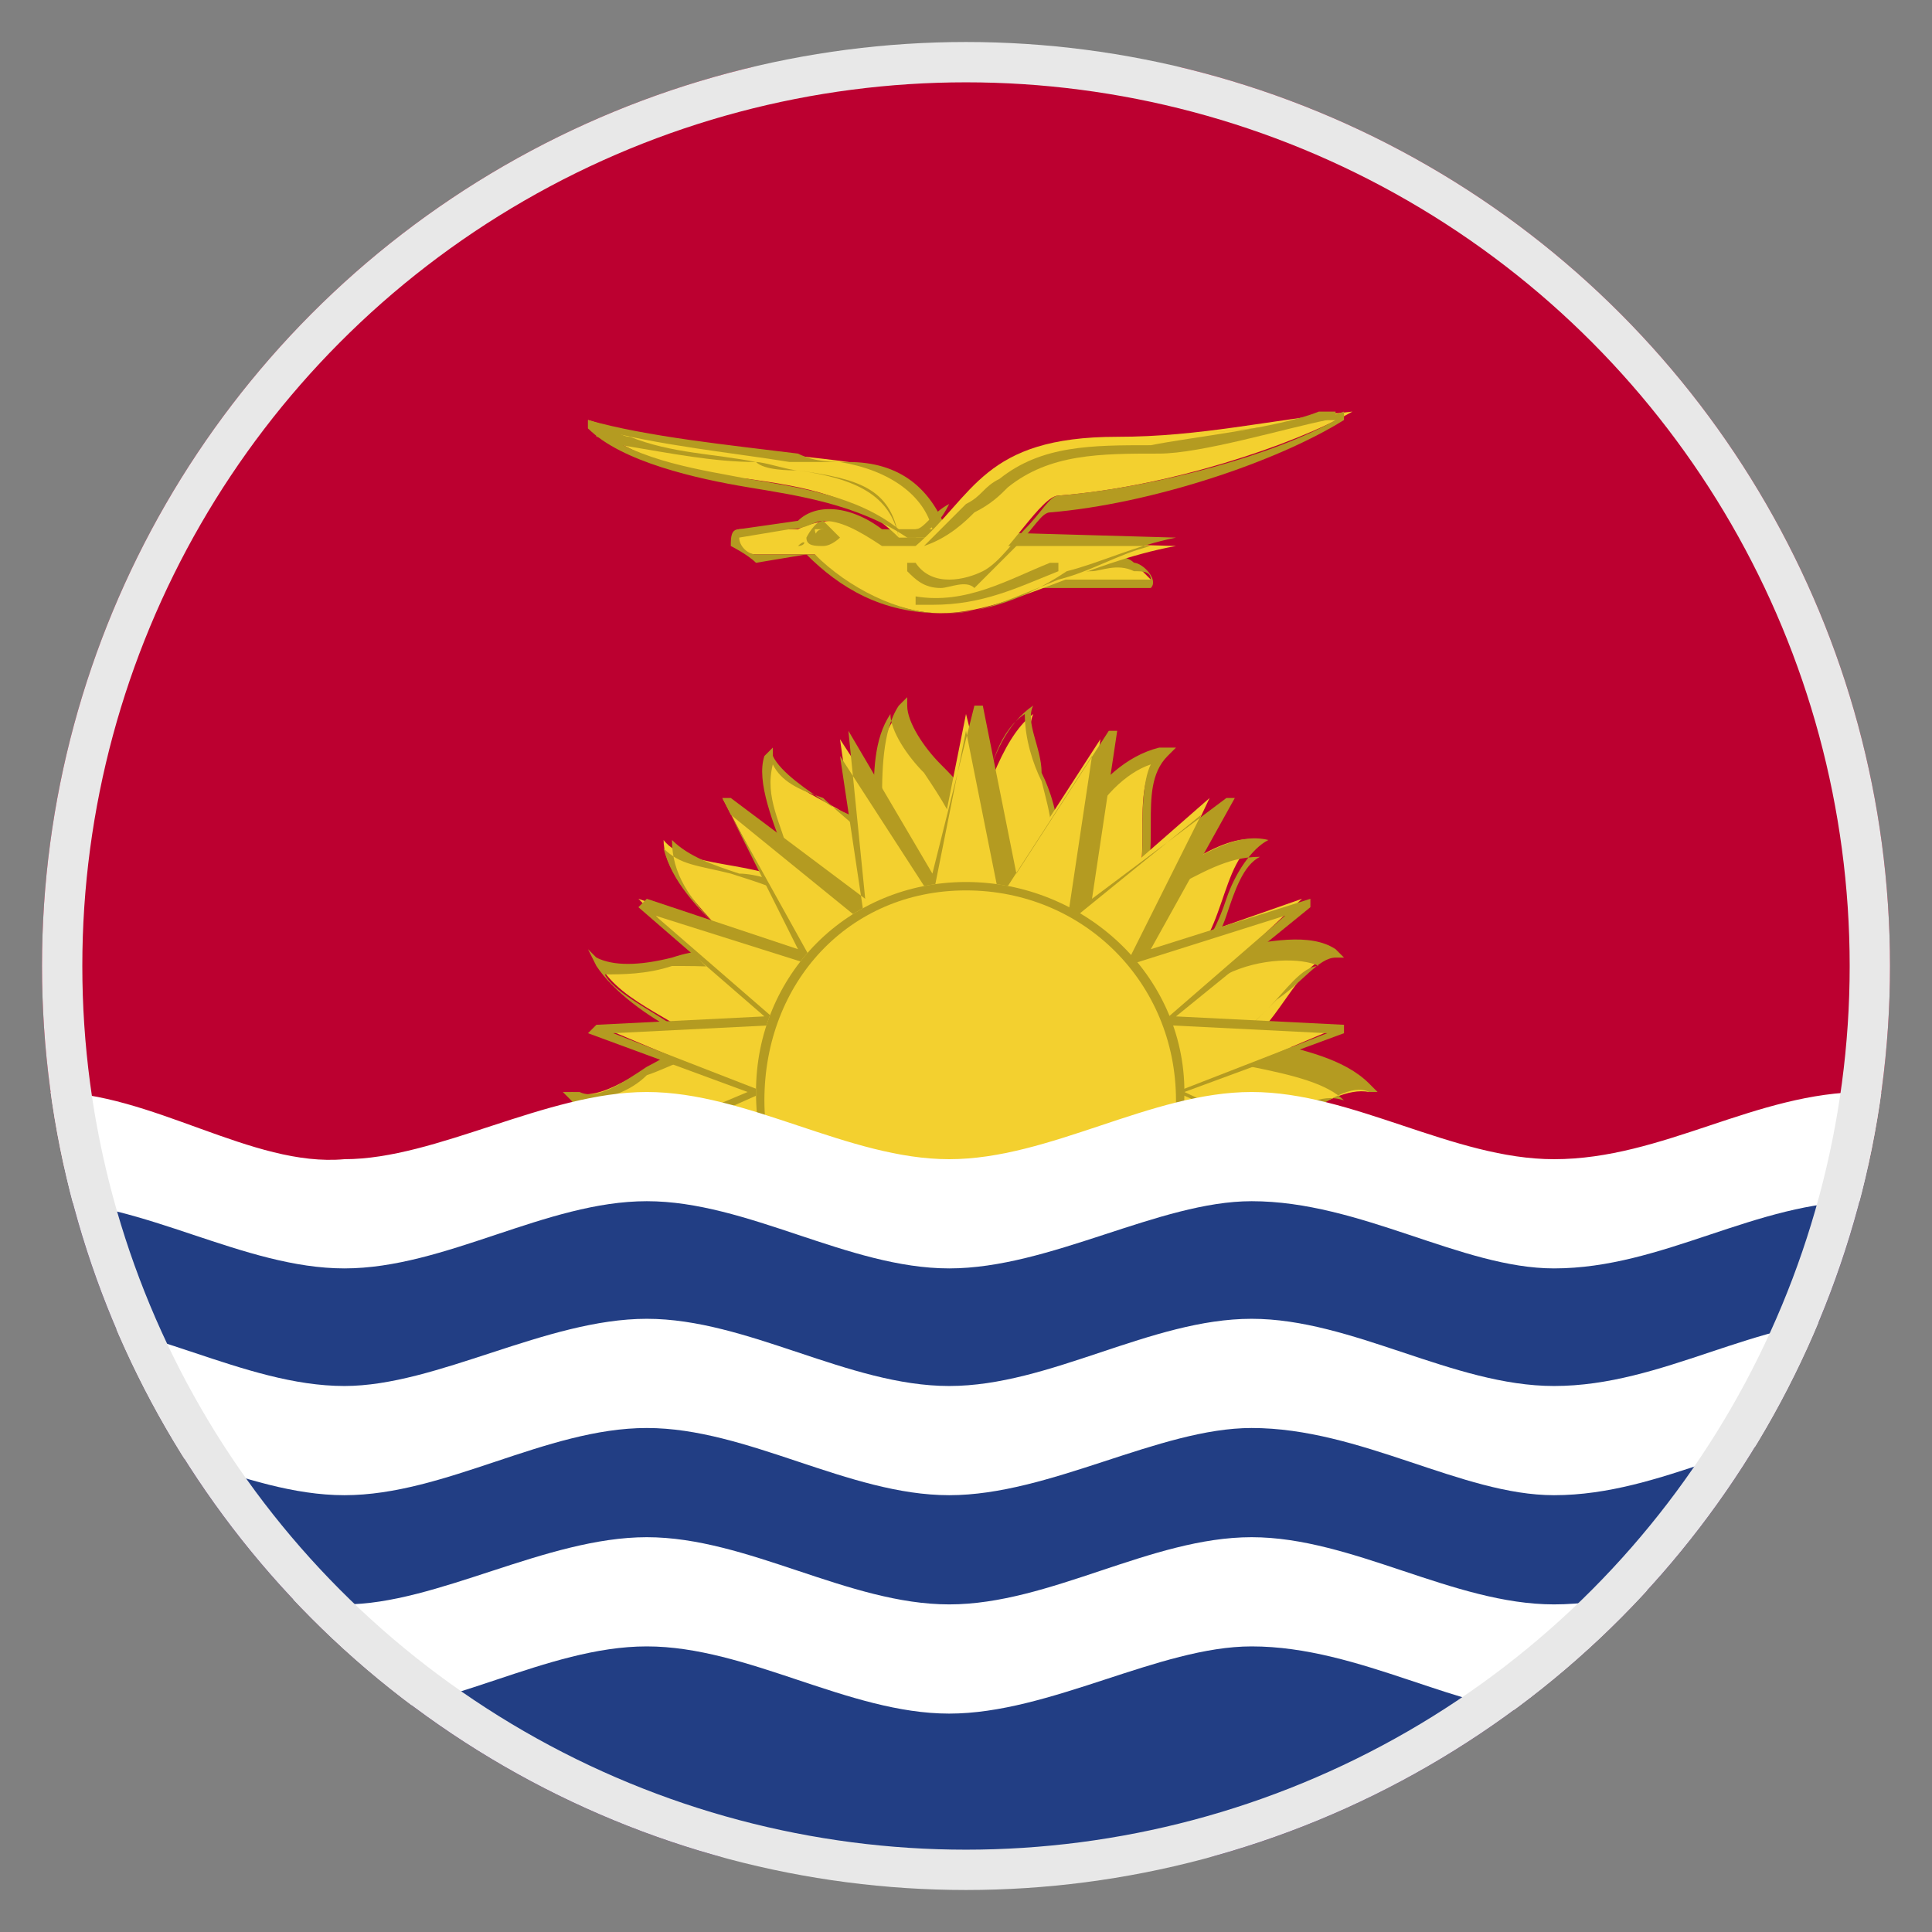 <?xml version="1.0" encoding="utf-8"?>
<!-- Generator: Adobe Illustrator 22.1.0, SVG Export Plug-In . SVG Version: 6.00 Build 0)  -->
<svg version="1.1" id="Layer_1" xmlns="http://www.w3.org/2000/svg" xmlns:xlink="http://www.w3.org/1999/xlink" x="0px" y="0px"
	 viewBox="0 0 23 23" style="enable-background:new 0 0 23 23;" xml:space="preserve">
<rect x="0" y="0" width="23" height="23" fill="#808080" stroke="none"/>
<style type="text/css">
	.st0{clip-path:url(#SVGID_2_);}
	.st1{clip-path:url(#_Ellipse_2_1_);}
	.st2{clip-path:url(#SVGID_4_);fill:#BC0030;}
	.st3{clip-path:url(#SVGID_4_);}
	.st4{clip-path:url(#SVGID_6_);fill:#F3D02F;}
	.st5{clip-path:url(#SVGID_6_);}
	.st6{fill:#B49B21;}
	.st7{clip-path:url(#SVGID_6_);fill:#223E84;}
	.st8{clip-path:url(#SVGID_6_);fill:#FFFFFF;}
	.st9{clip-path:url(#SVGID_6_);fill:#B49B21;}
</style>
<title>Language_icon_3</title>
<g>
	<defs>
		<circle id="SVGID_1_" cx="11.5" cy="11.5" r="11"/>
	</defs>
	<clipPath id="SVGID_2_">
		<use xlink:href="#SVGID_1_"  style="overflow:visible;"/>
	</clipPath>
	<g class="st0">
		<g>
			<defs>
				<circle id="_Ellipse_2" cx="11.5" cy="11.5" r="11"/>
			</defs>
			<clipPath id="_Ellipse_2_1_">
				<use xlink:href="#_Ellipse_2"  style="overflow:visible;"/>
			</clipPath>
			<g class="st1">
				<g>
					<defs>
						<rect id="SVGID_3_" x="-6.8" y="0.8" width="36.6" height="21.3"/>
					</defs>
					<clipPath id="SVGID_4_">
						<use xlink:href="#SVGID_3_"  style="overflow:visible;"/>
					</clipPath>
					<rect x="-6.8" y="0.8" class="st2" width="36.6" height="21.3"/>
					<g class="st3">
						<defs>
							<rect id="SVGID_5_" x="-6.8" y="0.8" width="36.6" height="21.3"/>
						</defs>
						<clipPath id="SVGID_6_">
							<use xlink:href="#SVGID_5_"  style="overflow:visible;"/>
						</clipPath>
						<path class="st4" d="M14.6,12.5c0.5,0.1,1.3,0,1.7,0.5c-0.5-0.1-1.2,0.7-1.7,0.5c0.4,0.3-6.6,0-6,0C8,13.4,7.2,13.5,6.8,13
							c0.5,0.2,1.2-0.7,1.7-0.5c-0.5-0.4-1.2-0.6-1.4-1.1c0.5,0.4,1.4-0.2,1.8,0.1c-0.3-0.5-1-1-1-1.5c0.3,0.4,1.4,0.2,1.7,0.7
							C9.4,10.1,9,9.5,9.2,9c0.1,0.5,1.2,0.6,1.3,1.2c0.1-0.5-0.2-1.3,0.2-1.7c0,0.5,1,1,0.8,1.6c0.2-0.5,0.4-1.3,0.8-1.6
							c-0.2,0.5,0.5,1.2,0.2,1.7c0.4-0.4,0.8-1.1,1.3-1.2c-0.4,0.4,0,1.4-0.4,1.7c0.5-0.2,1.1-0.8,1.6-0.7c-0.5,0.2-0.4,1.3-1,1.5
							c0.6-0.1,1.3-0.4,1.8-0.1C15.4,11.5,15.1,12.5,14.6,12.5L14.6,12.5z"/>
						<g class="st5">
							<path class="st6" d="M13.1,13.7c-1.1,0-4.1-0.1-4.5-0.1l0,0l0,0l0,0l0,0c0,0,0,0-0.1,0l0,0c-0.2,0-0.3,0-0.5-0.1
								c-0.5-0.1-1-0.1-1.2-0.4L6.7,13L6.9,13c0.2,0.1,0.5-0.1,0.8-0.3c0.2-0.1,0.5-0.3,0.7-0.3c0,0-0.2-0.1-0.3-0.1
								c-0.4-0.2-0.8-0.5-1-0.8L7,11.3l0.1,0.1c0.2,0.1,0.5,0.1,0.9,0c0.3-0.1,0.5-0.1,0.8,0c-0.1-0.1-0.2-0.2-0.2-0.3
								c-0.4-0.4-0.6-0.7-0.6-1.1V9.9l0,0.1c0.2,0.2,0.5,0.3,0.8,0.4c0.2,0,0.5,0.1,0.7,0.2c0-0.1-0.1-0.2-0.1-0.3
								C9.2,9.8,9,9.3,9.1,9l0.1-0.1V9c0.1,0.2,0.4,0.4,0.7,0.6c0.2,0.1,0.5,0.2,0.6,0.4c0,0,0-0.2,0-0.4c0-0.4,0-0.9,0.2-1.2
								l0.1-0.1v0.1c0,0.2,0.2,0.5,0.4,0.7c0.2,0.2,0.4,0.4,0.4,0.7c0.1-0.1,0.1-0.2,0.1-0.3C11.8,9,12,8.6,12.3,8.4l0.1-0.1
								l-0.1,0.1c-0.1,0.2,0.1,0.5,0.1,0.8c0.1,0.2,0.2,0.5,0.2,0.8c0.1-0.1,0.2-0.2,0.2-0.3c0.3-0.4,0.6-0.7,1-0.8L14,8.9L13.9,9
								c-0.2,0.2-0.2,0.5-0.2,0.8s0,0.6-0.1,0.8c0.1,0,0.2-0.1,0.3-0.2c0.4-0.2,0.8-0.5,1.2-0.4h0.1l-0.1,0
								c-0.2,0.1-0.4,0.4-0.5,0.7c-0.1,0.3-0.2,0.5-0.4,0.7c0.1,0,0.2-0.1,0.4-0.1c0.5-0.1,1-0.2,1.3,0l0.1,0.1h-0.1
								c-0.2,0-0.4,0.3-0.7,0.5c-0.2,0.2-0.4,0.4-0.5,0.5c0.1,0,0.2,0,0.4,0c0.4,0.1,0.9,0.2,1.2,0.5l0.1,0.1l-0.1,0
								c-0.2-0.1-0.5,0.1-0.8,0.3c-0.3,0.1-0.5,0.3-0.8,0.2C14.6,13.7,14.4,13.7,13.1,13.7L13.1,13.7z M8.5,13.6
								c0.3,0,2.8,0.1,4.5,0.1c1.3,0,1.4-0.1,1.4-0.1l0,0c0.2,0,0.5-0.1,0.8-0.3c0.3-0.1,0.5-0.3,0.8-0.2c-0.2-0.2-0.6-0.3-1.1-0.4
								c-0.2-0.1-0.4-0.1-0.5-0.1l0-0.1c0.2,0,0.5-0.3,0.7-0.5c0.2-0.2,0.4-0.5,0.6-0.5c-0.2-0.1-0.7-0.1-1.1,0.1
								c-0.2,0-0.4,0.1-0.5,0.1v-0.1c0.2-0.1,0.4-0.4,0.5-0.7c0.1-0.3,0.2-0.6,0.4-0.7c-0.4,0-0.7,0.2-1.1,0.4
								c-0.2,0.1-0.3,0.2-0.5,0.3v-0.1c0.2-0.2,0.2-0.5,0.2-0.9c0-0.2,0-0.6,0.1-0.8c-0.3,0.1-0.6,0.4-0.8,0.8
								c-0.1,0.1-0.2,0.3-0.4,0.4l-0.1-0.1c0.2-0.2,0.1-0.5,0-0.9c-0.1-0.2-0.2-0.5-0.2-0.8c-0.3,0.2-0.4,0.6-0.5,1
								c-0.1,0.2-0.1,0.4-0.2,0.5l-0.1,0c0-0.2-0.2-0.5-0.4-0.8c-0.2-0.2-0.4-0.5-0.4-0.7c-0.2,0.3-0.2,0.7-0.2,1.1
								c0.1,0.2,0.1,0.4,0,0.5h0c-0.1-0.2-0.4-0.4-0.6-0.6C9.5,9.4,9.3,9.3,9.2,9.1c-0.1,0.4,0.1,0.7,0.2,1.1c0,0.2,0.1,0.4,0.2,0.5
								l-0.1,0.1c-0.1-0.2-0.5-0.3-0.8-0.4c-0.4-0.1-0.6-0.1-0.8-0.3c0.1,0.4,0.4,0.7,0.7,1c0.1,0.1,0.2,0.2,0.3,0.4v0.1
								c-0.2-0.1-0.5-0.1-0.9-0.1c-0.3,0.1-0.6,0.1-0.8,0.1C7.3,11.8,7.7,12,8,12.2c0.2,0.1,0.4,0.2,0.5,0.3v0.1
								c-0.2-0.1-0.5,0.1-0.8,0.2c-0.2,0.2-0.5,0.3-0.8,0.3c0.3,0.2,0.7,0.3,1.1,0.4C8.2,13.5,8.4,13.5,8.5,13.6L8.5,13.6L8.5,13.6z
								"/>
						</g>
						<polygon class="st4" points="9,13 7.1,12.2 9.1,12.2 7.6,10.7 9.6,11.4 8.6,9.5 10.3,10.9 10,8.8 11.1,10.5 11.5,8.5 12,10.5 
							13.1,8.8 12.8,10.9 14.4,9.5 13.5,11.4 15.5,10.7 13.9,12.2 16,12.2 14.1,13 16,13.9 7.1,13.9 						"/>
						<g class="st5">
							<path class="st6" d="M16,13.9H7.1L7,13.8L8.9,13L7,12.3l0.1-0.1l2-0.1l-1.5-1.3l0.1-0.1l1.8,0.6L8.6,9.5h0.1l1.6,1.2l-0.2-2
								h0l1,1.7l0.5-2h0.1l0.4,2l1.1-1.7h0.1l-0.3,2l1.6-1.2h0.1l-1,1.8l1.9-0.6v0.1L14,12.1l2,0.1v0.1L14.1,13L16,13.9L16,13.9
								L16,13.9z M7.3,13.8h8.5L14,13l1.8-0.7l-2-0.1l1.5-1.3l-1.9,0.6l0.9-1.8l-1.6,1.3L13,9l-1.1,1.7l-0.4-2l-0.4,2L10,9l0.3,2
								L8.7,9.7l1,1.8l-1.9-0.6l1.5,1.3l-2,0.1L9.1,13L7.3,13.8L7.3,13.8z"/>
						</g>
						<path class="st4" d="M14,13c0,1.4-1.1,2.5-2.5,2.5C10.1,15.5,9,14.5,9,13c0-1.4,1.1-2.5,2.5-2.5C12.9,10.5,14,11.6,14,13
							L14,13z"/>
						<g class="st5">
							<path class="st6" d="M11.5,15.6C10.1,15.6,9,14.5,9,13c0-1.4,1.1-2.5,2.5-2.5c1.4,0,2.6,1.1,2.6,2.5
								C14.1,14.5,12.9,15.6,11.5,15.6L11.5,15.6z M11.5,10.6c-1.4,0-2.4,1.1-2.4,2.5c0,1.4,1.1,2.5,2.4,2.5c1.4,0,2.5-1.1,2.5-2.5
								C14,11.7,12.9,10.6,11.5,10.6L11.5,10.6z"/>
						</g>
						<rect x="-6.8" y="13.9" class="st7" width="36.6" height="8.3"/>
						<path class="st8" d="M-6.8,14.3c1.3,0,2.5,0.8,3.7,0.8c1.2,0,2.4-0.8,3.6-0.8c1.2,0,2.4,0.8,3.6,0.8c1.2,0,2.4-0.8,3.6-0.8
							c1.2,0,2.4,0.8,3.6,0.8c1.2,0,2.5-0.8,3.6-0.8c1.3,0,2.5,0.8,3.6,0.8c1.3,0,2.4-0.8,3.7-0.8c1.2,0,2.4,0.8,3.6,0.8
							c1.2,0,2.4-0.8,3.6-0.8V13c-1.2,0-2.5,0.8-3.6,0.8c-1.3,0-2.4-0.8-3.6-0.8c-1.3,0-2.4,0.8-3.7,0.8c-1.2,0-2.4-0.8-3.6-0.8
							c-1.2,0-2.4,0.8-3.6,0.8c-1.2,0-2.4-0.8-3.6-0.8c-1.2,0-2.5,0.8-3.6,0.8C3,13.9,1.8,13,0.6,13c-1.3,0-2.4,0.8-3.6,0.8
							c-1.2,0-2.4-0.8-3.7-0.8V14.3z"/>
						<path class="st8" d="M-6.8,17c1.3,0,2.5,0.8,3.7,0.8c1.2,0,2.4-0.8,3.6-0.8c1.2,0,2.4,0.8,3.6,0.8c1.2,0,2.4-0.8,3.6-0.8
							c1.2,0,2.4,0.8,3.6,0.8c1.2,0,2.5-0.8,3.6-0.8c1.3,0,2.5,0.8,3.6,0.8c1.3,0,2.4-0.8,3.7-0.8c1.2,0,2.4,0.8,3.6,0.8
							c1.2,0,2.4-0.8,3.6-0.8v-1.3c-1.2,0-2.5,0.8-3.6,0.8c-1.3,0-2.4-0.8-3.6-0.8c-1.3,0-2.4,0.8-3.7,0.8c-1.2,0-2.4-0.8-3.6-0.8
							c-1.2,0-2.4,0.8-3.6,0.8c-1.2,0-2.4-0.8-3.6-0.8c-1.2,0-2.5,0.8-3.6,0.8c-1.2,0-2.4-0.8-3.6-0.8c-1.3,0-2.4,0.8-3.6,0.8
							c-1.2,0-2.4-0.8-3.7-0.8V17z"/>
						<path class="st8" d="M-6.8,19.6c1.3,0,2.5,0.8,3.7,0.8c1.2,0,2.4-0.8,3.6-0.8c1.2,0,2.4,0.8,3.6,0.8c1.2,0,2.4-0.8,3.6-0.8
							c1.2,0,2.4,0.8,3.6,0.8c1.2,0,2.5-0.8,3.6-0.8c1.3,0,2.5,0.8,3.6,0.8c1.3,0,2.4-0.8,3.7-0.8c1.2,0,2.4,0.8,3.6,0.8
							c1.2,0,2.4-0.8,3.6-0.8v-1.3c-1.2,0-2.5,0.8-3.6,0.8c-1.3,0-2.4-0.8-3.6-0.8c-1.3,0-2.4,0.8-3.7,0.8c-1.2,0-2.4-0.8-3.6-0.8
							c-1.2,0-2.4,0.8-3.6,0.8c-1.2,0-2.4-0.8-3.6-0.8c-1.2,0-2.5,0.8-3.6,0.8c-1.2,0-2.4-0.8-3.6-0.8c-1.3,0-2.4,0.8-3.6,0.8
							c-1.2,0-2.4-0.8-3.7-0.8V19.6z"/>
						<path class="st4" d="M12.3,6.9h1.4c0,0-0.1-0.1-0.2-0.2c-0.4-0.1-0.6,0.1-1,0.1L12.3,6.9z"/>
						<g class="st5">
							<path class="st6" d="M13.7,7h-1.4l0.2-0.2c0.2,0,0.3-0.1,0.5-0.1c0.2-0.1,0.4-0.1,0.5,0C13.6,6.7,13.8,6.9,13.7,7L13.7,7
								L13.7,7z M12.5,6.9h1.2c0-0.1-0.1-0.1-0.2-0.1c-0.2-0.1-0.4,0-0.5,0C12.8,6.8,12.6,6.9,12.5,6.9L12.5,6.9L12.5,6.9z"/>
						</g>
						<path class="st4" d="M9.7,6.6c0.3,0.4,1,0.7,1.5,0.7c0.8,0,1.7-0.6,2.8-0.8l-3.5-0.1c-0.4-0.3-0.8-0.2-1-0.1H8.8
							C8.6,6.4,8.8,6.6,9,6.6H9.7z"/>
						<g class="st5">
							<path class="st6" d="M11.2,7.3L11.2,7.3L11.2,7.3C10.5,7.3,10,7,9.6,6.6L9,6.7C8.9,6.6,8.7,6.5,8.7,6.5c0-0.1,0-0.2,0.1-0.2
								l0.7-0.1c0.2-0.2,0.6-0.2,1,0.1l3.5,0.1v0c-0.5,0.1-0.9,0.3-1.3,0.4C12.1,7.2,11.6,7.3,11.2,7.3L11.2,7.3z M9.8,6.2
								c-0.1,0-0.2,0.1-0.4,0.1L8.8,6.4c0,0.1,0.1,0.2,0.2,0.2h0.7c0.4,0.4,1,0.7,1.5,0.7h0.1l0,0c0.4,0,0.8-0.2,1.3-0.4
								c0.4-0.1,0.7-0.3,1.1-0.4l-3.2,0C10.2,6.3,10,6.2,9.8,6.2L9.8,6.2z"/>
						</g>
						<path class="st4" d="M11.2,6.4c-0.1-0.6-0.6-0.8-1.1-0.9C9.4,5.4,7.9,5.3,7,5c0.4,0.4,1.3,0.7,1.9,0.7
							c0.7,0.1,1.3,0.2,1.8,0.7H11.2z"/>
						<g class="st5">
							<path class="st6" d="M11.3,6.4h-0.5C10.2,6,9.5,5.9,8.9,5.8C8.3,5.7,7.4,5.5,7,5.1V5c0.7,0.2,1.7,0.3,2.5,0.4
								c0.2,0.1,0.4,0.1,0.6,0.1C10.7,5.5,11.1,5.8,11.3,6.4L11.3,6.4L11.3,6.4z M7.1,5.1c0.5,0.4,1.3,0.5,1.8,0.6
								c0.6,0.1,1.3,0.2,1.8,0.6h0.4c-0.1-0.4-0.5-0.7-1.1-0.8c-0.2,0-0.4,0-0.6,0C8.8,5.4,7.8,5.3,7.1,5.1L7.1,5.1z"/>
						</g>
						<path class="st4" d="M10.8,6.8C11,7,11.3,7,11.7,6.8c0.3-0.2,0.7-0.9,0.9-0.9c1.3-0.1,2.8-0.6,3.5-1c-1,0.1-1.8,0.3-2.8,0.3
							c-1.6,0-1.7,0.7-2.4,1.3L10.8,6.8z"/>
						<g class="st5">
							<path class="st6" d="M11.2,7c-0.2,0-0.3-0.1-0.4-0.2V6.7c0,0,0,0,0.1,0c0.2,0.3,0.6,0.2,0.8,0.1c0.2-0.1,0.4-0.4,0.5-0.5
								c0.2-0.2,0.3-0.4,0.4-0.4c1.2-0.1,2.6-0.5,3.3-0.9h-0.1c-0.8,0.1-1.7,0.2-2.5,0.2c-1.2,0-1.6,0.4-2,0.8
								c-0.1,0.2-0.2,0.3-0.4,0.4h-0.1l0.1-0.1C11,6.3,11.1,6.1,11.3,6c0.4-0.4,0.8-0.8,2-0.8c0.8,0,1.7-0.1,2.4-0.2l0.3-0.1l0,0.1
								c-0.8,0.5-2.3,1-3.5,1.1c-0.1,0-0.2,0.2-0.4,0.4c-0.2,0.2-0.4,0.4-0.5,0.5C11.5,6.9,11.3,7,11.2,7L11.2,7z"/>
						</g>
						<g class="st5">
							<path class="st6" d="M11,6.5L11,6.5L11,6.5c0.2-0.2,0.4-0.4,0.5-0.5c0.2-0.1,0.2-0.2,0.4-0.3c0.5-0.4,1.1-0.4,1.8-0.4
								c0.5-0.1,1.5-0.2,2-0.4l0.1,0l0.1,0V5h-0.1c-0.5,0.1-1.5,0.4-2,0.4c-0.7,0-1.3,0-1.8,0.4c-0.1,0.1-0.2,0.2-0.4,0.3
								C11.5,6.2,11.3,6.4,11,6.5C11,6.5,11,6.5,11,6.5L11,6.5z"/>
						</g>
						<g class="st5">
							<path class="st6" d="M10.7,6.4c-0.1-0.5-0.5-0.7-1.2-0.8c-0.1,0-0.4,0-0.5-0.1C8.5,5.5,8,5.4,7.4,5.3c0,0-0.2-0.1-0.3-0.1
								C7.1,5.1,7,5.1,7,5.1L7,5c0,0,0.1,0.1,0.2,0.1c0.1,0,0.2,0.1,0.3,0.1C8,5.4,8.5,5.4,9,5.5c0.1,0,0.4,0.1,0.5,0.1
								C10.2,5.7,10.6,5.8,10.7,6.4L10.7,6.4L10.7,6.4z"/>
						</g>
						<g class="st5">
							<path class="st6" d="M11.1,7.2c-0.1,0-0.1,0-0.2,0l0,0V7.1c0.6,0.1,1.1-0.2,1.6-0.4h0.1v0.1C12.1,7,11.7,7.2,11.1,7.2
								L11.1,7.2z"/>
						</g>
						<g class="st5">
							<path class="st6" d="M9.5,6.5H8.8l-0.1,0h0.1L9.5,6.5C9.6,6.4,9.6,6.4,9.5,6.5C9.6,6.4,9.6,6.5,9.5,6.5L9.5,6.5z"/>
						</g>
						<path class="st9" d="M9.9,6.4C9.9,6.4,9.8,6.4,9.9,6.4c-0.2,0.1-0.2,0.1-0.2,0c0,0,0-0.1,0.1-0.1L9.9,6.4L9.9,6.4z"/>
						<g class="st5">
							<path class="st6" d="M9.8,6.5c-0.1,0-0.2,0-0.2-0.1c0,0,0.1-0.2,0.2-0.2L10,6.4C10,6.4,9.9,6.5,9.8,6.5L9.8,6.5z M9.8,6.3
								c-0.1,0-0.1,0-0.1,0C9.7,6.4,9.8,6.4,9.8,6.3L9.8,6.3L9.8,6.3z"/>
						</g>
					</g>
				</g>
			</g>
			<use xlink:href="#_Ellipse_2"  style="overflow:visible;fill:none;stroke:#E8E8E8;stroke-width:0.96;stroke-miterlimit:10;"/>
		</g>
	</g>
</g>
</svg>
